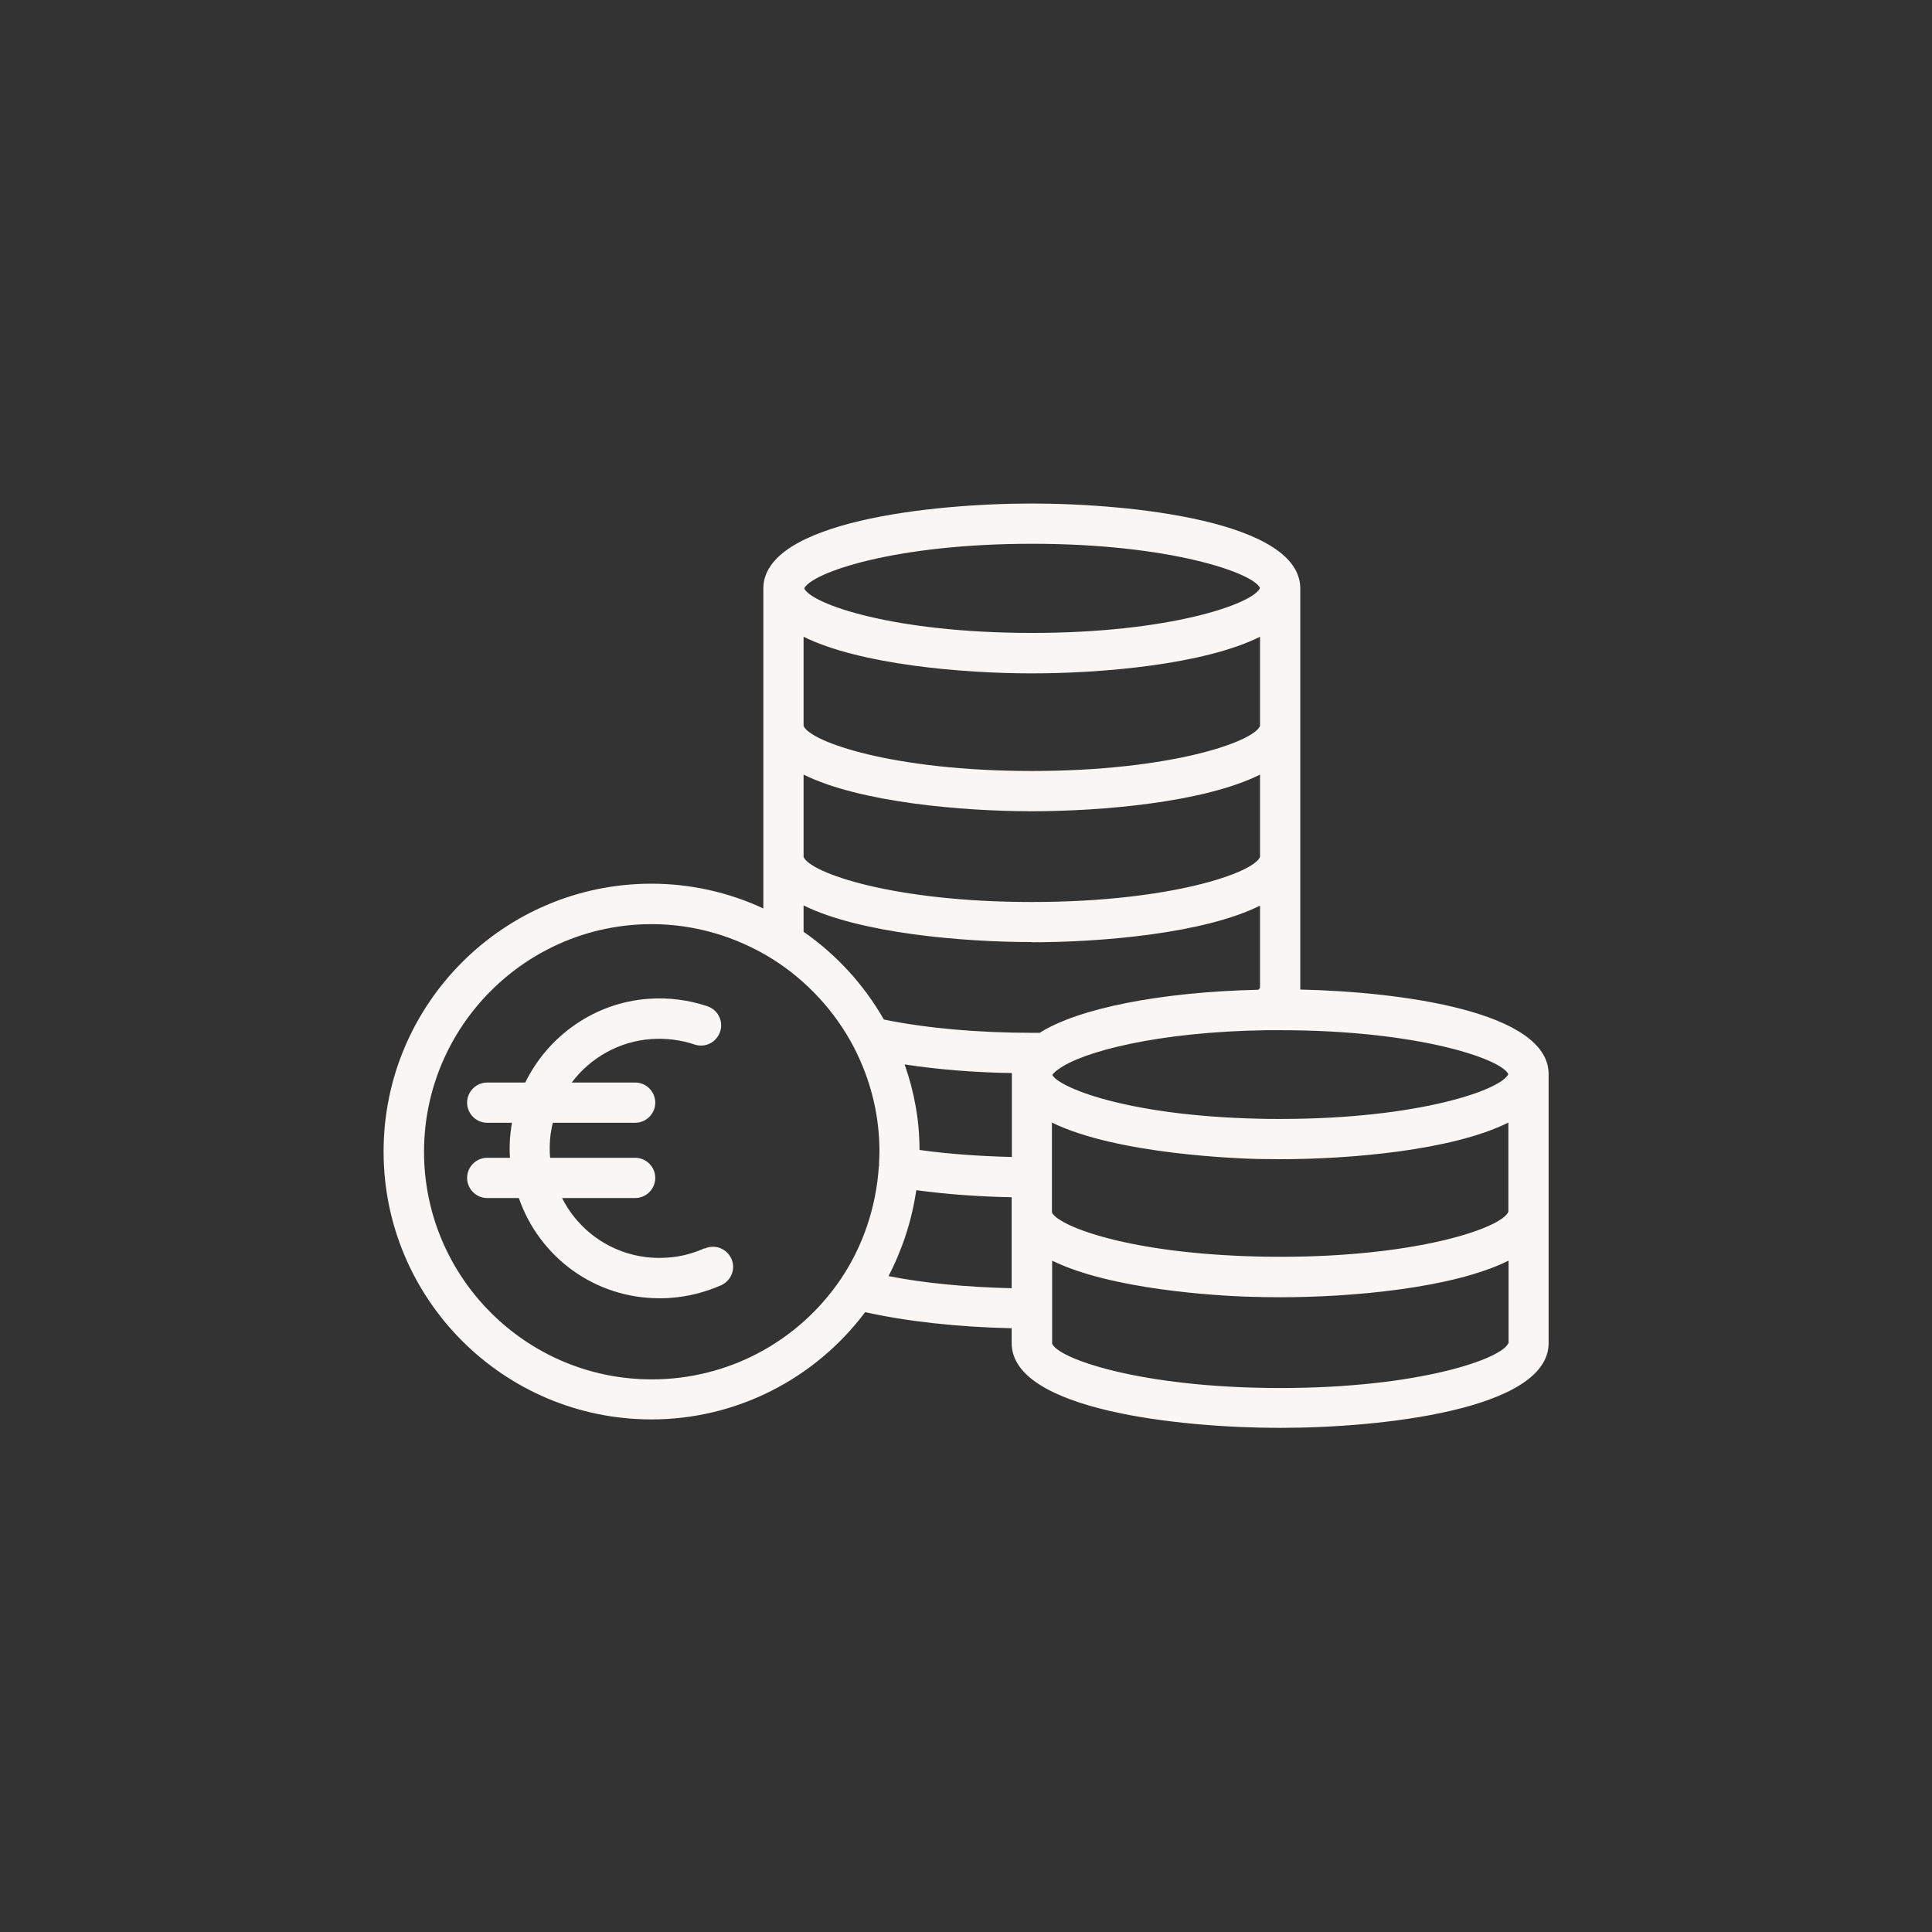 <?xml version="1.0" encoding="UTF-8"?><svg id="a" xmlns="http://www.w3.org/2000/svg" viewBox="0 0 96 96"><rect x="0" y="0" width="96" height="96" fill="#333333" stroke="none"/><path id="b" d="m48,0h0c26.55,0,48,21.45,48,48h0c0,26.55-21.45,48-48,48h0C21.45,96,0,74.55,0,48h0C0,21.45,21.45,0,48,0Z" style="fill:none;"/><g><path d="m35,62.03c-.58.26-1.2.42-1.84.46-2.24.16-4.26-1.04-5.23-2.96h3.63c.55,0,1-.45,1-1s-.45-1-1-1h-4.22s-.01-.05-.01-.07c-.04-.56,0-1.12.14-1.67h4.09c.55,0,1-.45,1-1s-.45-1-1-1h-3.15c.93-1.24,2.37-2.05,3.95-2.16.73-.05,1.46.04,2.15.27.52.18,1.09-.1,1.27-.63.18-.52-.1-1.09-.63-1.27-.95-.32-1.93-.44-2.93-.37-2.64.19-4.96,1.8-6.12,4.16h-1.89c-.55,0-1,.45-1,1s.45,1,1,1h1.23c-.1.57-.14,1.15-.1,1.74h-1.13c-.55,0-1,.45-1,1s.45,1,1,1h1.57c1.04,2.98,3.81,4.98,6.98,4.98.18,0,.37,0,.56-.02.88-.06,1.72-.28,2.52-.63.5-.23.73-.82.5-1.32s-.82-.73-1.32-.5Z" style="fill:#f9f6f3;"/><path d="m64.61,49.18v-19.94c0-3.33-8.38-4.22-13.34-4.22s-13.34.89-13.34,4.22v15.9c-1.74-.81-3.64-1.23-5.56-1.23-7.34,0-13.31,5.97-13.31,13.31s5.97,13.31,13.31,13.31c4.2,0,8.11-1.99,10.62-5.33,2.06.46,4.59.74,7.28.8v.74c0,3.33,8.38,4.21,13.34,4.21s13.34-.89,13.34-4.21v-13.37c0-3.11-7.34-4.09-12.34-4.2Zm10.34,10.71v.32c-.31.79-4.45,2.24-11.34,2.24-.56,0-1.11-.01-1.65-.03-6.29-.22-9.46-1.58-9.69-2.18v-4.46c3.24,1.59,9.36,1.79,10.28,1.81h0c.35,0,.7.01,1.06.01,3.45,0,8.55-.43,11.34-1.82v4.11Zm-12.34-24.14v.32c-.31.79-4.45,2.24-11.34,2.24s-11.02-1.45-11.34-2.24v-4.43c2.79,1.38,7.89,1.82,11.34,1.82s8.55-.43,11.34-1.82v4.11Zm-11.34,4.56c3.45,0,8.55-.43,11.34-1.82v4.09c-.31.79-4.45,2.24-11.34,2.24s-11.02-1.45-11.34-2.24v-4.09c2.79,1.38,7.89,1.82,11.34,1.82Zm0,6.51c3.45,0,8.55-.43,11.34-1.82v4.08s-.03.05-.08.1c-4.86.11-8.94.92-10.87,2.14h-.39c-2.68,0-5.25-.23-7.35-.66-.99-1.73-2.35-3.22-3.99-4.36v-1.31c2.79,1.38,7.89,1.82,11.34,1.82Zm-.99,6.5s0,.04,0,.06v4.11c-1.61-.04-3.17-.15-4.59-.35,0-1.47-.26-2.89-.74-4.25,1.63.25,3.46.4,5.34.43Zm-4.75,5.82c1.48.2,3.09.32,4.74.35v4.52c-2.24-.05-4.34-.25-6.12-.6.69-1.33,1.16-2.77,1.38-4.27Zm29.42-5.77c-.35.79-4.48,2.23-11.33,2.23-.34,0-.68,0-1.02-.01h0c-6.77-.15-10.05-1.61-10.31-2.18.03-.04.1-.14.29-.27,1.18-.88,4.93-1.87,10.36-1.95h.68c6.87,0,11.01,1.44,11.33,2.19Zm-23.67-26.35c6.87,0,11.01,1.45,11.33,2.2-.35.79-4.48,2.23-11.33,2.23s-10.93-1.42-11.32-2.21c.38-.79,4.5-2.22,11.32-2.22Zm-18.9,41.52c-6.24,0-11.31-5.08-11.31-11.31s5.08-11.31,11.31-11.31c2.13,0,4.21.61,6.03,1.75,1.7,1.08,3.09,2.59,4.02,4.37.84,1.63,1.27,3.37,1.27,5.19,0,.18-.01.35-.02.53v.19s-.01,0-.01,0c-.13,2.01-.78,3.95-1.88,5.59-2.11,3.13-5.62,5-9.39,5Zm31.24.43c-6.91,0-11.06-1.46-11.34-2.21v-4.12c2.94,1.45,8.24,1.74,9.62,1.79.01,0,.02,0,.04,0,0,0,0,0,0,0,.55.02,1.11.03,1.68.03,3.45,0,8.55-.43,11.34-1.82v4.08c-.28.79-4.43,2.25-11.34,2.25Z" style="fill:#f9f6f3;"/></g></svg>